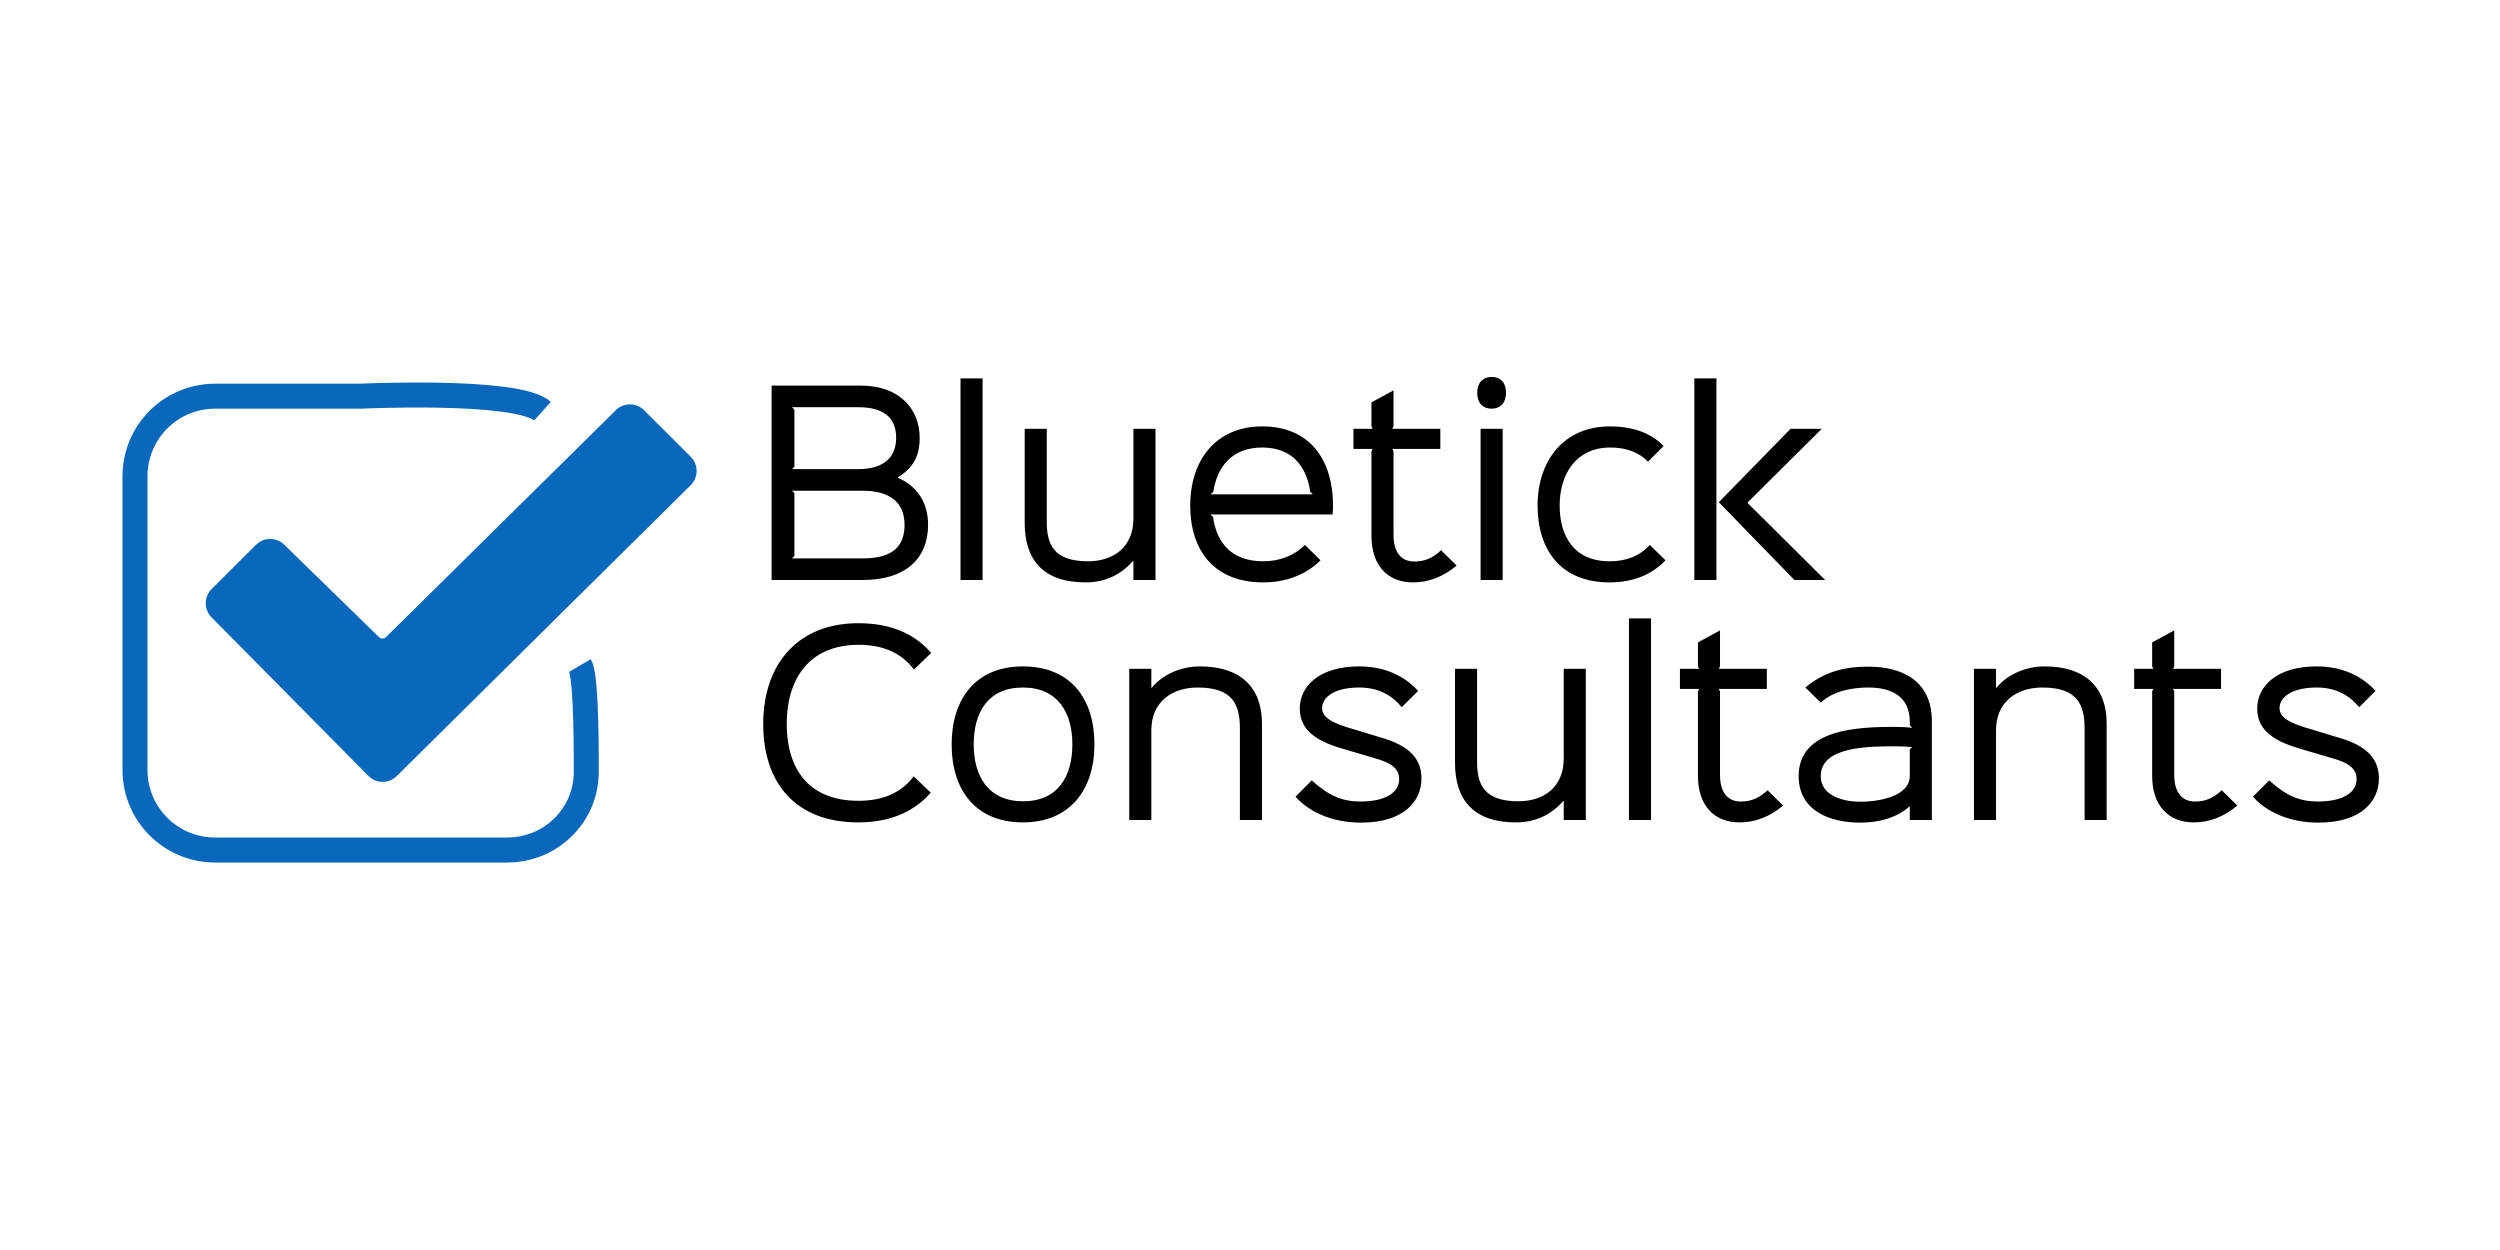 <svg xmlns="http://www.w3.org/2000/svg" width="1000" height="500" viewBox="0 0 1000 500" fill="none"><path d="M361.824 209.92C361.824 201.472 356.544 196.288 345.024 196.288H316.8L317.76 197.248V222.4L316.8 223.36H345.12C357.024 223.36 361.824 218.56 361.824 209.92ZM358.464 175.168C358.464 166.912 353.28 162.88 343.296 162.88H316.8L317.76 163.84V186.688L316.8 187.648H343.296C354.432 187.648 358.464 182.08 358.464 175.168ZM371.232 209.92C371.232 223.456 362.208 232 345.12 232H308.64V154.24H344.256C360.384 154.24 367.872 164.128 367.872 175.168C367.872 182.464 365.28 187.168 359.136 190.912V191.104C367.2 194.656 371.232 201.28 371.232 209.92ZM393.034 151.36V232H384.202V151.36H393.034ZM462.198 171.52V232H453.366V224.416H453.174C448.374 229.888 442.038 232.96 434.262 232.96C417.174 232.96 409.878 223.84 409.878 209.152V171.52H418.71V208.672C418.71 217.6 421.302 224.512 435.222 224.512C445.398 224.512 453.366 218.848 453.366 207.424V171.52H462.198ZM484.252 197.728H525.148L524.092 196.768C522.652 186.4 516.7 179.008 504.892 179.008C492.796 179.008 486.844 186.688 485.308 196.768L484.252 197.728ZM533.212 202.24C533.212 203.68 533.116 204.544 533.02 205.792H484.156L485.212 206.752C486.748 217.696 493.084 224.512 505.372 224.512C511.996 224.512 517.66 222.208 521.98 217.984L528.22 224.128C522.364 229.888 514.492 232.96 505.276 232.96C485.308 232.96 476.092 219.808 476.092 202.24C476.092 183.712 486.652 170.56 504.892 170.56C523.996 170.56 533.212 184 533.212 202.24ZM576.42 220.096L582.66 226.24C577.188 230.752 571.524 232.96 565.188 232.96C555.108 232.96 548.58 226.24 548.58 214.336V180.544L549.06 179.584H541.38V171.52H549.06L548.58 170.56V160.96L557.412 156.16V170.56L556.932 171.52H576.132V179.584H556.932L557.412 180.544V213.952C557.412 221.056 560.58 224.608 565.668 224.608C569.892 224.608 573.06 223.264 576.42 220.096ZM601.066 171.52V232H592.234V171.52H601.066ZM602.41 157.12C602.41 160.864 600.394 163.456 596.65 163.456C592.81 163.456 590.89 160.864 590.89 157.12C590.89 153.376 592.906 150.784 596.65 150.784C600.49 150.784 602.41 153.376 602.41 157.12ZM659.958 217.984L666.198 224.128C660.534 230.08 652.95 232.96 643.734 232.96C624.246 232.96 615.03 219.808 615.03 202.24C615.03 184.288 625.494 170.56 643.926 170.56C653.718 170.56 660.822 173.536 665.43 178.432L659.19 184.672C655.926 181.12 650.454 178.912 643.926 179.008C630.39 179.104 623.862 189.664 623.862 202.24C623.862 214.336 629.526 224.512 643.83 224.512C650.454 224.512 655.734 222.496 659.958 217.984ZM686.566 151.36V232H677.734V151.36H686.566ZM699.046 201.184L730.054 232H717.766L687.526 200.896L716.23 171.52H728.71L699.046 200.992V201.184ZM372.48 261.184L365.568 267.808C361.056 261.76 354.048 257.92 343.488 257.92C323.136 257.92 314.688 272.224 314.688 289.6C314.688 306.688 322.752 320.32 343.392 320.32C353.952 320.32 360.96 316.576 365.472 310.528L372.288 317.056C365.856 324.544 356.16 328.96 343.296 328.96C318.24 328.96 305.28 313.216 305.28 289.6C305.28 265.984 318.816 249.28 343.392 249.28C356.544 249.28 366.048 253.696 372.48 261.184ZM428.944 297.76C428.944 284.992 423.088 275.008 409.168 275.008C395.248 275.008 389.486 284.896 389.486 297.76C389.486 310.528 395.344 320.512 409.264 320.512C423.184 320.512 428.944 310.528 428.944 297.76ZM437.776 297.76C437.776 315.712 428.08 328.96 409.168 328.96C390.16 328.96 380.656 315.904 380.656 297.76C380.656 279.712 390.16 266.56 409.168 266.56C428.27 266.56 437.776 279.52 437.776 297.76ZM504.79 289.408V328H495.958V291.328C495.958 281.728 492.982 275.008 479.062 275.008C468.886 275.008 460.534 280.672 460.534 292.096V328H451.702V267.52H460.534V275.104H460.726C464.854 269.92 472.246 266.56 480.022 266.56C495.958 266.56 504.79 274.72 504.79 289.408ZM568.586 311.392C568.586 320.224 561.866 329.056 544.394 329.056C534.89 329.056 524.906 326.08 518.186 318.688L524.714 312.16C531.434 318.304 537.002 320.608 544.106 320.608C554.858 320.608 559.658 316.576 559.658 311.776C559.658 307.84 557.354 305.248 549.098 303.04C547.754 302.656 539.594 300.256 538.346 299.872C527.69 296.896 519.914 292.768 519.914 283.456C519.914 274.624 527.498 266.56 543.722 266.56C553.226 266.56 561.386 269.92 567.242 276.352L560.714 282.88C556.586 277.888 551.114 275.008 543.722 275.008C533.258 275.008 528.842 279.232 528.842 283.168C528.842 286.816 532.298 289.216 542.186 291.904C543.434 292.288 550.538 294.496 551.882 294.88C563.882 298.144 568.586 303.616 568.586 311.392ZM634.324 267.52V328H625.492V320.416H625.3C620.5 325.888 614.164 328.96 606.388 328.96C589.3 328.96 582.004 319.84 582.004 305.152V267.52H590.836V304.672C590.836 313.6 593.428 320.512 607.348 320.512C617.524 320.512 625.492 314.848 625.492 303.424V267.52H634.324ZM660.41 247.36V328H651.578V247.36H660.41ZM707.014 316.096L713.254 322.24C707.782 326.752 702.118 328.96 695.782 328.96C685.702 328.96 679.174 322.24 679.174 310.336V276.544L679.654 275.584H671.974V267.52H679.654L679.174 266.56V256.96L688.006 252.16V266.56L687.526 267.52H706.726V275.584H687.526L688.006 276.544V309.952C688.006 317.056 691.174 320.608 696.262 320.608C700.486 320.608 703.654 319.264 707.014 316.096ZM763.916 299.68L764.876 298.816C763.724 298.72 760.652 298.528 758.732 298.528C748.172 298.528 728.3 298.336 728.3 310.432C728.3 318.496 737.612 320.704 744.236 320.704C750.38 320.704 763.916 318.976 763.916 310.336V299.68ZM772.748 288.64V328H763.916V322.624H763.724C758.444 327.328 751.148 329.056 744.14 329.056C731.948 329.056 719.468 324.352 719.468 310.432C719.468 291.424 743.468 290.752 758.156 290.752C760.364 290.752 763.724 290.944 764.876 291.136L763.916 290.08V288.736C763.916 278.368 756.332 275.008 747.308 275.008C740.78 275.008 733.196 276.448 728.3 281.056L722.156 275.008C729.548 268.768 737.708 266.656 747.308 266.656C760.172 266.656 772.748 271.744 772.748 288.64ZM842.666 289.408V328H833.834V291.328C833.834 281.728 830.858 275.008 816.938 275.008C806.762 275.008 798.41 280.672 798.41 292.096V328H789.578V267.52H798.41V275.104H798.602C802.73 269.92 810.122 266.56 817.898 266.56C833.834 266.56 842.666 274.72 842.666 289.408ZM888.702 316.096L894.942 322.24C889.47 326.752 883.806 328.96 877.47 328.96C867.39 328.96 860.862 322.24 860.862 310.336V276.544L861.342 275.584H853.662V267.52H861.342L860.862 266.56V256.96L869.694 252.16V266.56L869.214 267.52H888.414V275.584H869.214L869.694 276.544V309.952C869.694 317.056 872.862 320.608 877.95 320.608C882.174 320.608 885.342 319.264 888.702 316.096ZM951.556 311.392C951.556 320.224 944.836 329.056 927.364 329.056C917.86 329.056 907.876 326.08 901.156 318.688L907.684 312.16C914.404 318.304 919.972 320.608 927.076 320.608C937.828 320.608 942.628 316.576 942.628 311.776C942.628 307.84 940.324 305.248 932.068 303.04C930.724 302.656 922.564 300.256 921.316 299.872C910.66 296.896 902.884 292.768 902.884 283.456C902.884 274.624 910.468 266.56 926.692 266.56C936.196 266.56 944.354 269.92 950.212 276.352L943.684 282.88C939.556 277.888 934.084 275.008 926.692 275.008C916.228 275.008 911.812 279.232 911.812 283.168C911.812 286.816 915.268 289.216 925.156 291.904C926.404 292.288 933.508 294.496 934.852 294.88C946.852 298.144 951.556 303.616 951.556 311.392Z" fill="black"></path><path d="M217 164.463C207 155.487 144 158.479 144 158.479H86C68.327 158.479 54 172.806 54 190.479V308C54 325.674 68.327 340 86 340H202.94C220.242 340 234.436 326.246 234.494 308.946C234.556 290.422 234.126 269.81 232 266.194" stroke="#0967BC" stroke-width="10"></path><path d="M246.35 164.056L154.397 254.842C153.621 255.608 152.376 255.612 151.595 254.85L113.649 217.844C110.517 214.79 105.512 214.818 102.414 217.908L84.642 235.634C81.522 238.744 81.505 243.792 84.604 246.924L147.373 310.374C150.481 313.516 155.547 313.542 158.688 310.434L276.276 194.063C279.432 190.941 279.442 185.847 276.298 182.713L257.62 164.084C254.51 160.981 249.478 160.968 246.35 164.056Z" fill="#0967BC"></path></svg>